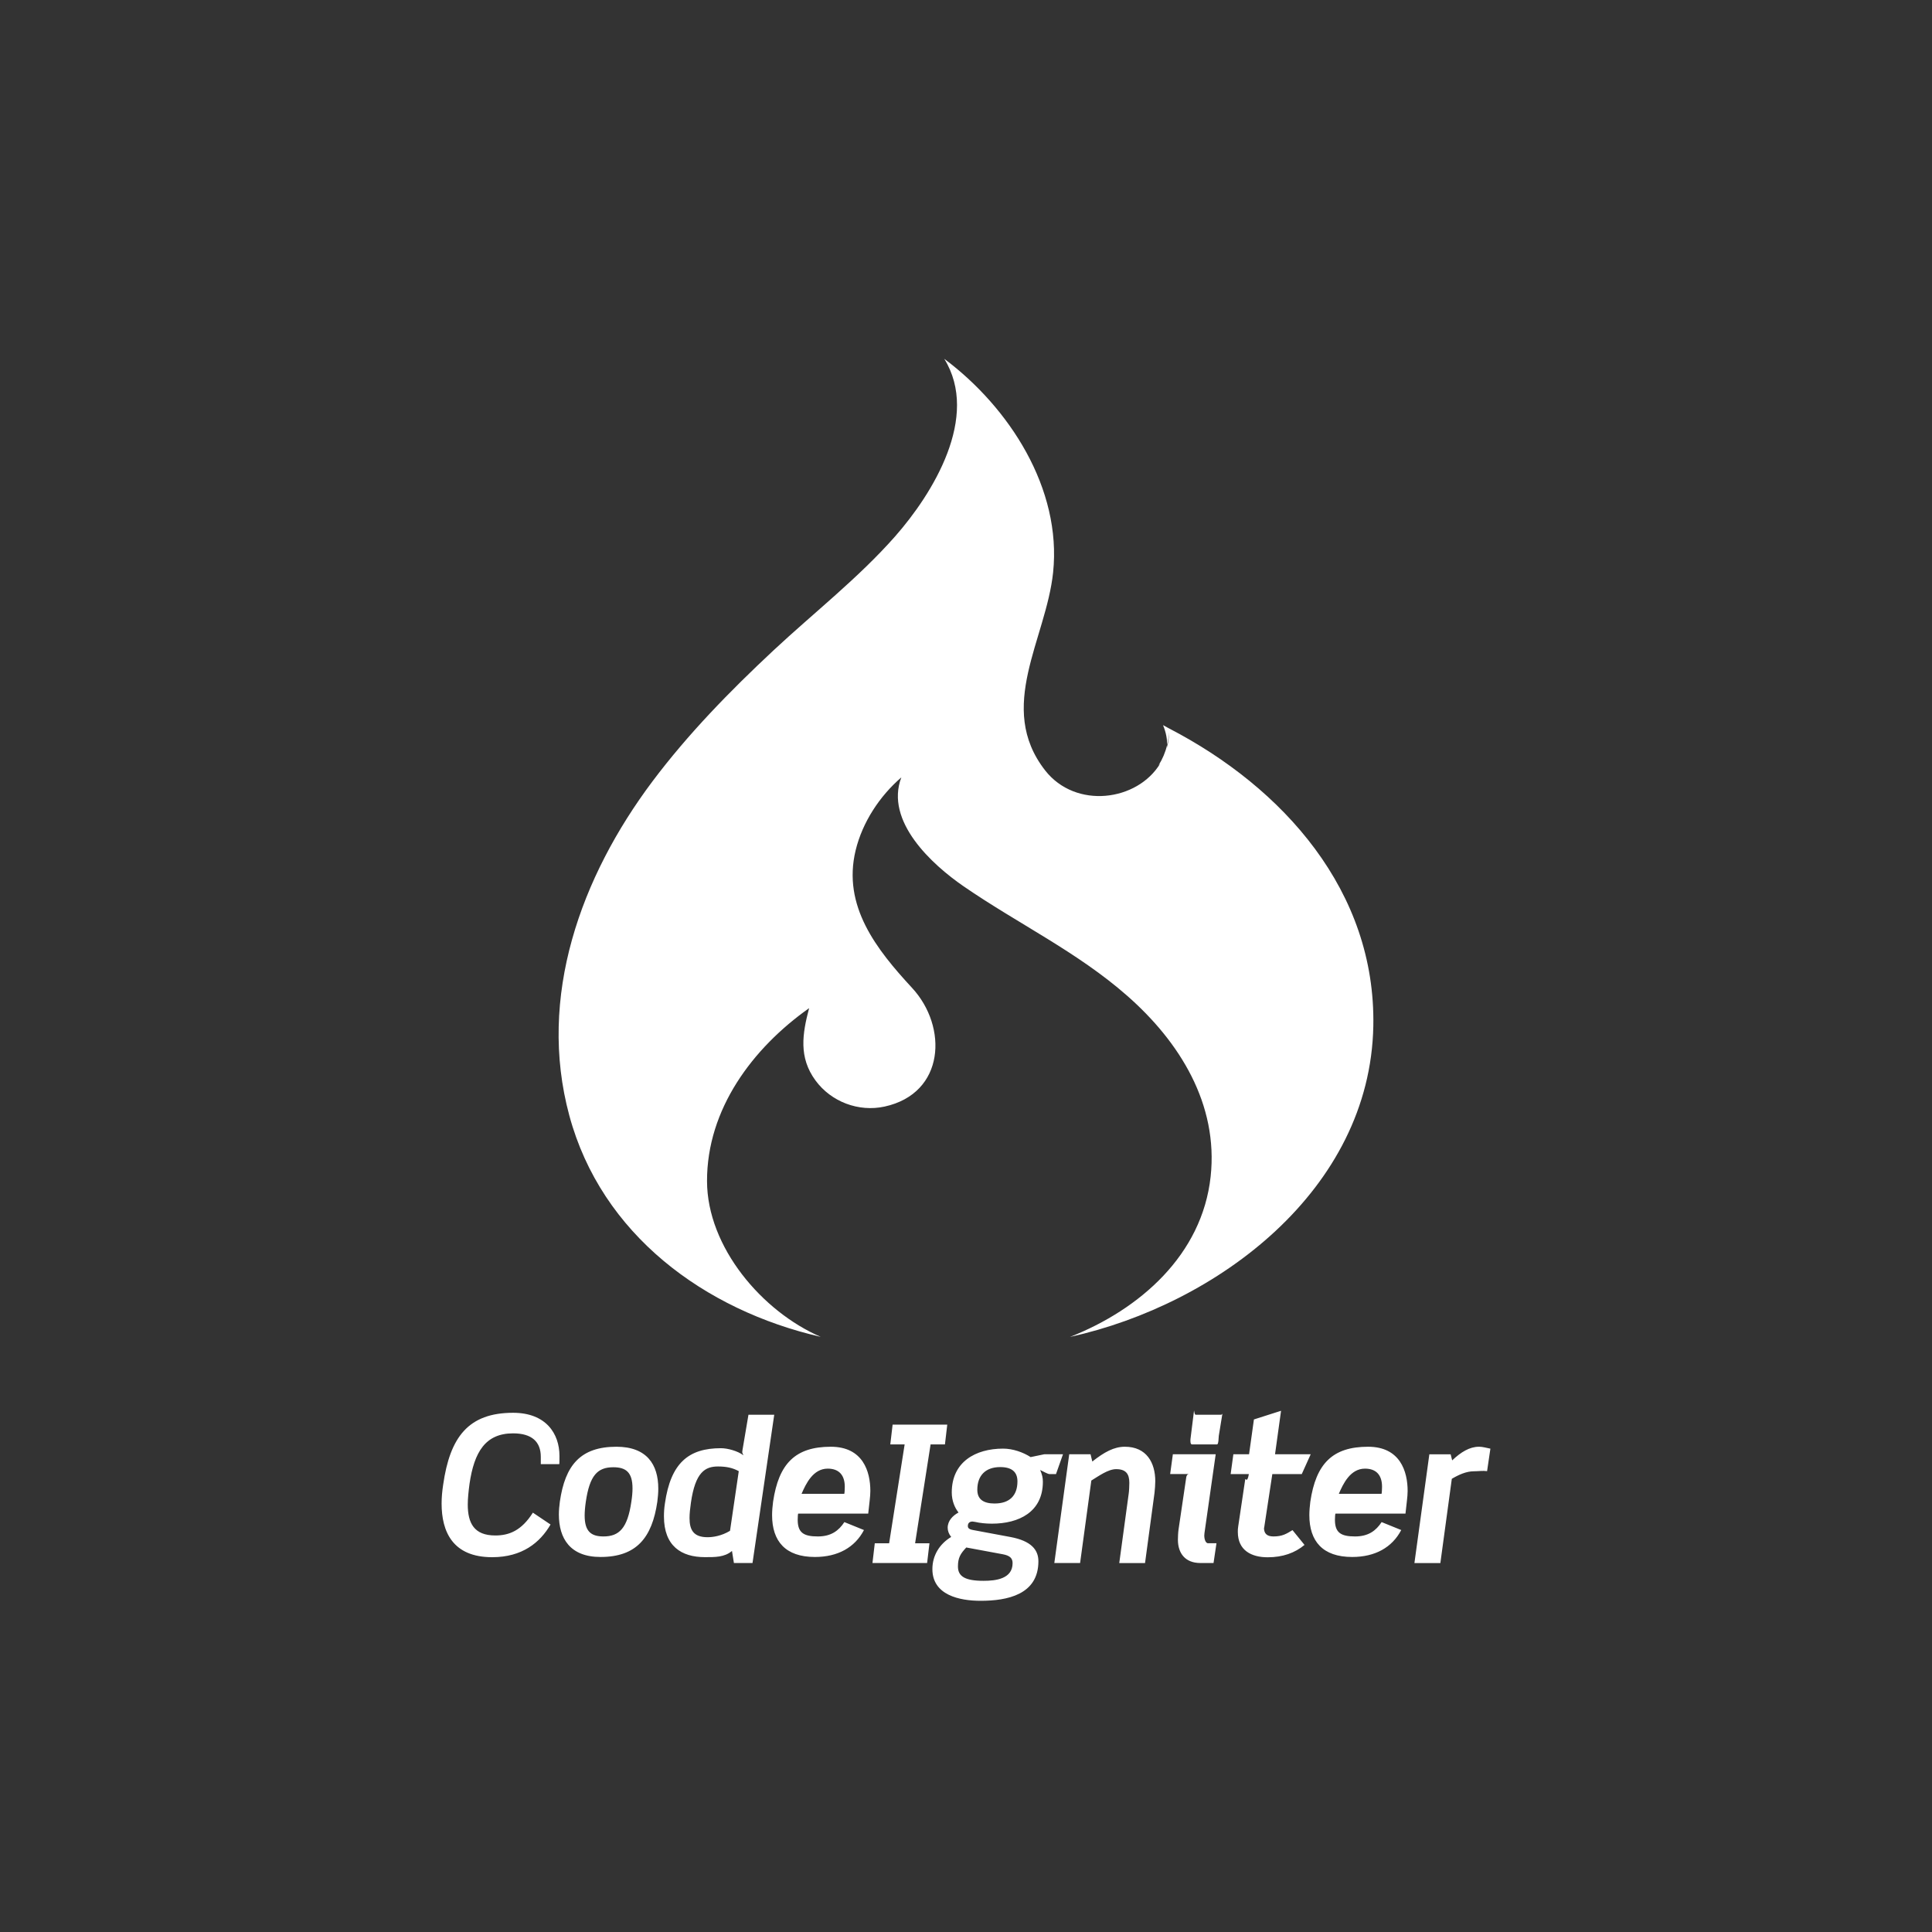 <svg xmlns="http://www.w3.org/2000/svg" width="70" height="70" viewBox="0 0 70 70">
    <rect x="0" y="0" width="70" height="70" fill="#333333" stroke="none"/>
    <g fill="#FFF" fill-rule="evenodd">
        <path fill-opacity="0" d="M0 0H70V70H0z"/>
        <path fill-rule="nonzero" d="M17.945 55.633c-.772 0-.997-.45-.997-1.123 0-.225.028-.478.063-.745.17-1.165.582-1.832 1.58-1.832.674 0 1.003.302 1.003.85v.266h.669c.007 0 .007-.245.007-.301 0-.8-.485-1.56-1.679-1.56-1.622 0-2.289.882-2.535 2.609-.035.232-.056.448-.056.679 0 1.018.4 1.944 1.833 1.944 1.088 0 1.735-.53 2.114-1.184l-.64-.43c-.413.653-.863.827-1.362.827zm4.39-3.215c-1.3 0-1.861.666-2.051 1.993-.021.155-.035.316-.035.463 0 .857.4 1.538 1.509 1.538 1.3 0 1.868-.695 2.058-2.001.021-.169.035-.323.035-.477 0-.87-.414-1.516-1.517-1.516zm.54 1.993c-.14.962-.442 1.257-1.011 1.257-.456 0-.681-.19-.681-.758 0-.14.014-.309.042-.499.14-.954.422-1.25.997-1.25.464 0 .695.19.695.766 0 .14-.014.302-.042.484zm4.243-3.152l-.218 1.288c-.014.112-.007.075.036.18-.204-.154-.57-.256-.815-.256-1.166 0-1.819.528-2.03 2.002-.027.175-.035.323-.035.47 0 1.075.632 1.475 1.482 1.475.359 0 .71.008.983-.224l.07.437h.674l.787-5.372h-.934zm-.668 4.205c-.315.19-.624.232-.814.232-.512 0-.653-.267-.653-.695 0-.161.021-.35.05-.555.16-1.116.52-1.313.983-1.313.302 0 .533.05.751.17l-.317 2.161zm3.652-3.046c-1.285 0-1.888.61-2.092 1.993-.022.169-.036.33-.036.484 0 .948.485 1.517 1.552 1.517.829 0 1.447-.344 1.777-.976l-.71-.288c-.203.309-.477.52-.961.52-.52 0-.73-.14-.73-.604 0-.091.007-.224.02-.224h2.535c.036-.358.077-.611.077-.821 0-.702-.266-1.601-1.432-1.601zm.485 1.706h-1.545c.155-.358.414-.913.948-.913.414 0 .618.242.618.656 0 .07-.007.257-.021.257zm3.65-1.79l.084-.717h-1.98l-.084.716h.52l-.562 3.582h-.52l-.084.716h1.98l.085-.716h-.52l.561-3.582h.52zm4.024 1.074l.253-.717h-.68l-.492.102c-.274-.176-.646-.307-.997-.307-1.005 0-1.861.485-1.861 1.587 0 .31.112.56.245.728-.21.112-.393.3-.393.553 0 .112.042.227.127.332-.422.253-.681.673-.681 1.164 0 .948.99 1.15 1.748 1.15.955 0 2.093-.218 2.093-1.433 0-.414-.26-.737-1.01-.878l-1.356-.253c-.155-.028-.19-.077-.19-.147 0-.106.064-.161.169-.161l.091.013c.183.042.394.064.611.064.976 0 1.847-.422 1.847-1.517 0-.154-.028-.259-.098-.428.12.057.274.148.337.148h.237zm-1.93 2.905c.266.05.357.148.357.323 0 .57-.61.64-1.053.64-.674 0-.927-.162-.927-.52 0-.316.091-.463.302-.688l1.32.245zm-.289-1.838c-.407 0-.632-.148-.632-.499 0-.52.302-.821.829-.821.421 0 .625.175.625.519 0 .52-.295.8-.822.8zm4.714-2.057c-.393 0-.744.193-1.18.536l-.063-.263h-.773l-.54 3.94h.934l.407-2.988c.274-.168.611-.413.899-.413.35 0 .478.17.478.492 0 .078-.008.307-.022.39l-.343 2.52h.934l.343-2.54c.014-.119.028-.314.028-.426 0-.668-.316-1.248-1.102-1.248zm2.877 3.226l.007-.096.407-2.857h-1.552l-.098.717h.68c-.056 0-.09.062-.097.119l-.281 1.902c-.014.092-.021.282-.021.359 0 .491.266.843.814.843h.477l.106-.716h-.302c-.106 0-.14-.187-.14-.271zm.603-4.385h-.913c-.056 0-.056-.207-.063-.137l-.126 1.01c-.008.063-.008.201.049.201h.913c.056 0 .056-.245.063-.309l.127-.779c.007-.07.007.014-.05.014zm1.905 4.409c-.231 0-.344-.099-.344-.309l.007-.014.295-1.937h1.067l.323-.717h-1.292l.218-1.576-.983.314-.176 1.262h-.569l-.098.717h.66c-.063.358-.126.125-.133.196l-.253 1.699c-.014.077-.014.133-.014.203 0 .667.492.917 1.082.917.548 0 .99-.16 1.334-.448l-.435-.536c-.219.133-.366.229-.689.229zm3.427-3.25c-1.285 0-1.889.61-2.093 1.993-.02.169-.035.33-.035.484 0 .948.485 1.517 1.552 1.517.829 0 1.447-.344 1.777-.976l-.71-.288c-.203.309-.477.52-.962.52-.519 0-.73-.14-.73-.604 0-.091.008-.224.022-.224h2.534c.036-.358.078-.611.078-.821 0-.702-.267-1.601-1.433-1.601zm.485 1.706h-1.545c.154-.358.414-.913.948-.913.414 0 .618.242.618.656 0 .07-.007.257-.021.257zm3.532-1.706c-.337 0-.653.193-.97.494l-.055-.22h-.772l-.541 3.94h.94l.415-3.052c.246-.147.527-.273.794-.273.168 0 .33-.027.484-.005l.12-.815c-.141-.027-.282-.07-.415-.07zm-23.848-3.981c-2.126-.919-4.115-3.253-4.12-5.642-.006-2.604 1.645-4.815 3.699-6.268-.247.932-.382 1.785.23 2.619.568.775 1.564 1.152 2.504.947 2.197-.48 2.298-2.895.995-4.301-1.287-1.393-2.533-2.966-2.043-4.986.246-1.013.867-1.961 1.655-2.64-.605 1.592 1.116 3.16 2.25 3.942 1.967 1.356 4.125 2.38 5.933 3.97 1.903 1.67 3.308 3.93 3.024 6.55-.308 2.839-2.565 4.814-5.096 5.811 5.35-1.18 10.877-5.331 10.99-11.263.094-4.88-3.254-8.635-7.402-10.785l-.217-.118c.114.276.151.511.147.721.037-.155.062-.314.07-.479-.002.205-.029.398-.077.58l.007-.1c-.062.263-.167.507-.307.731l.06-.066c-.827 1.373-3.067 1.67-4.174.25-1.78-2.286.037-4.75.291-7.17.318-3.033-1.584-5.978-3.944-7.74 1.3 2.101-.412 4.881-1.782 6.436-1.328 1.506-2.943 2.764-4.41 4.133-1.574 1.47-3.088 3.02-4.383 4.745-2.589 3.454-4.174 7.797-3.009 12.106 1.164 4.306 4.895 7.047 9.109 8.017z"/>
    </g>
</svg>

